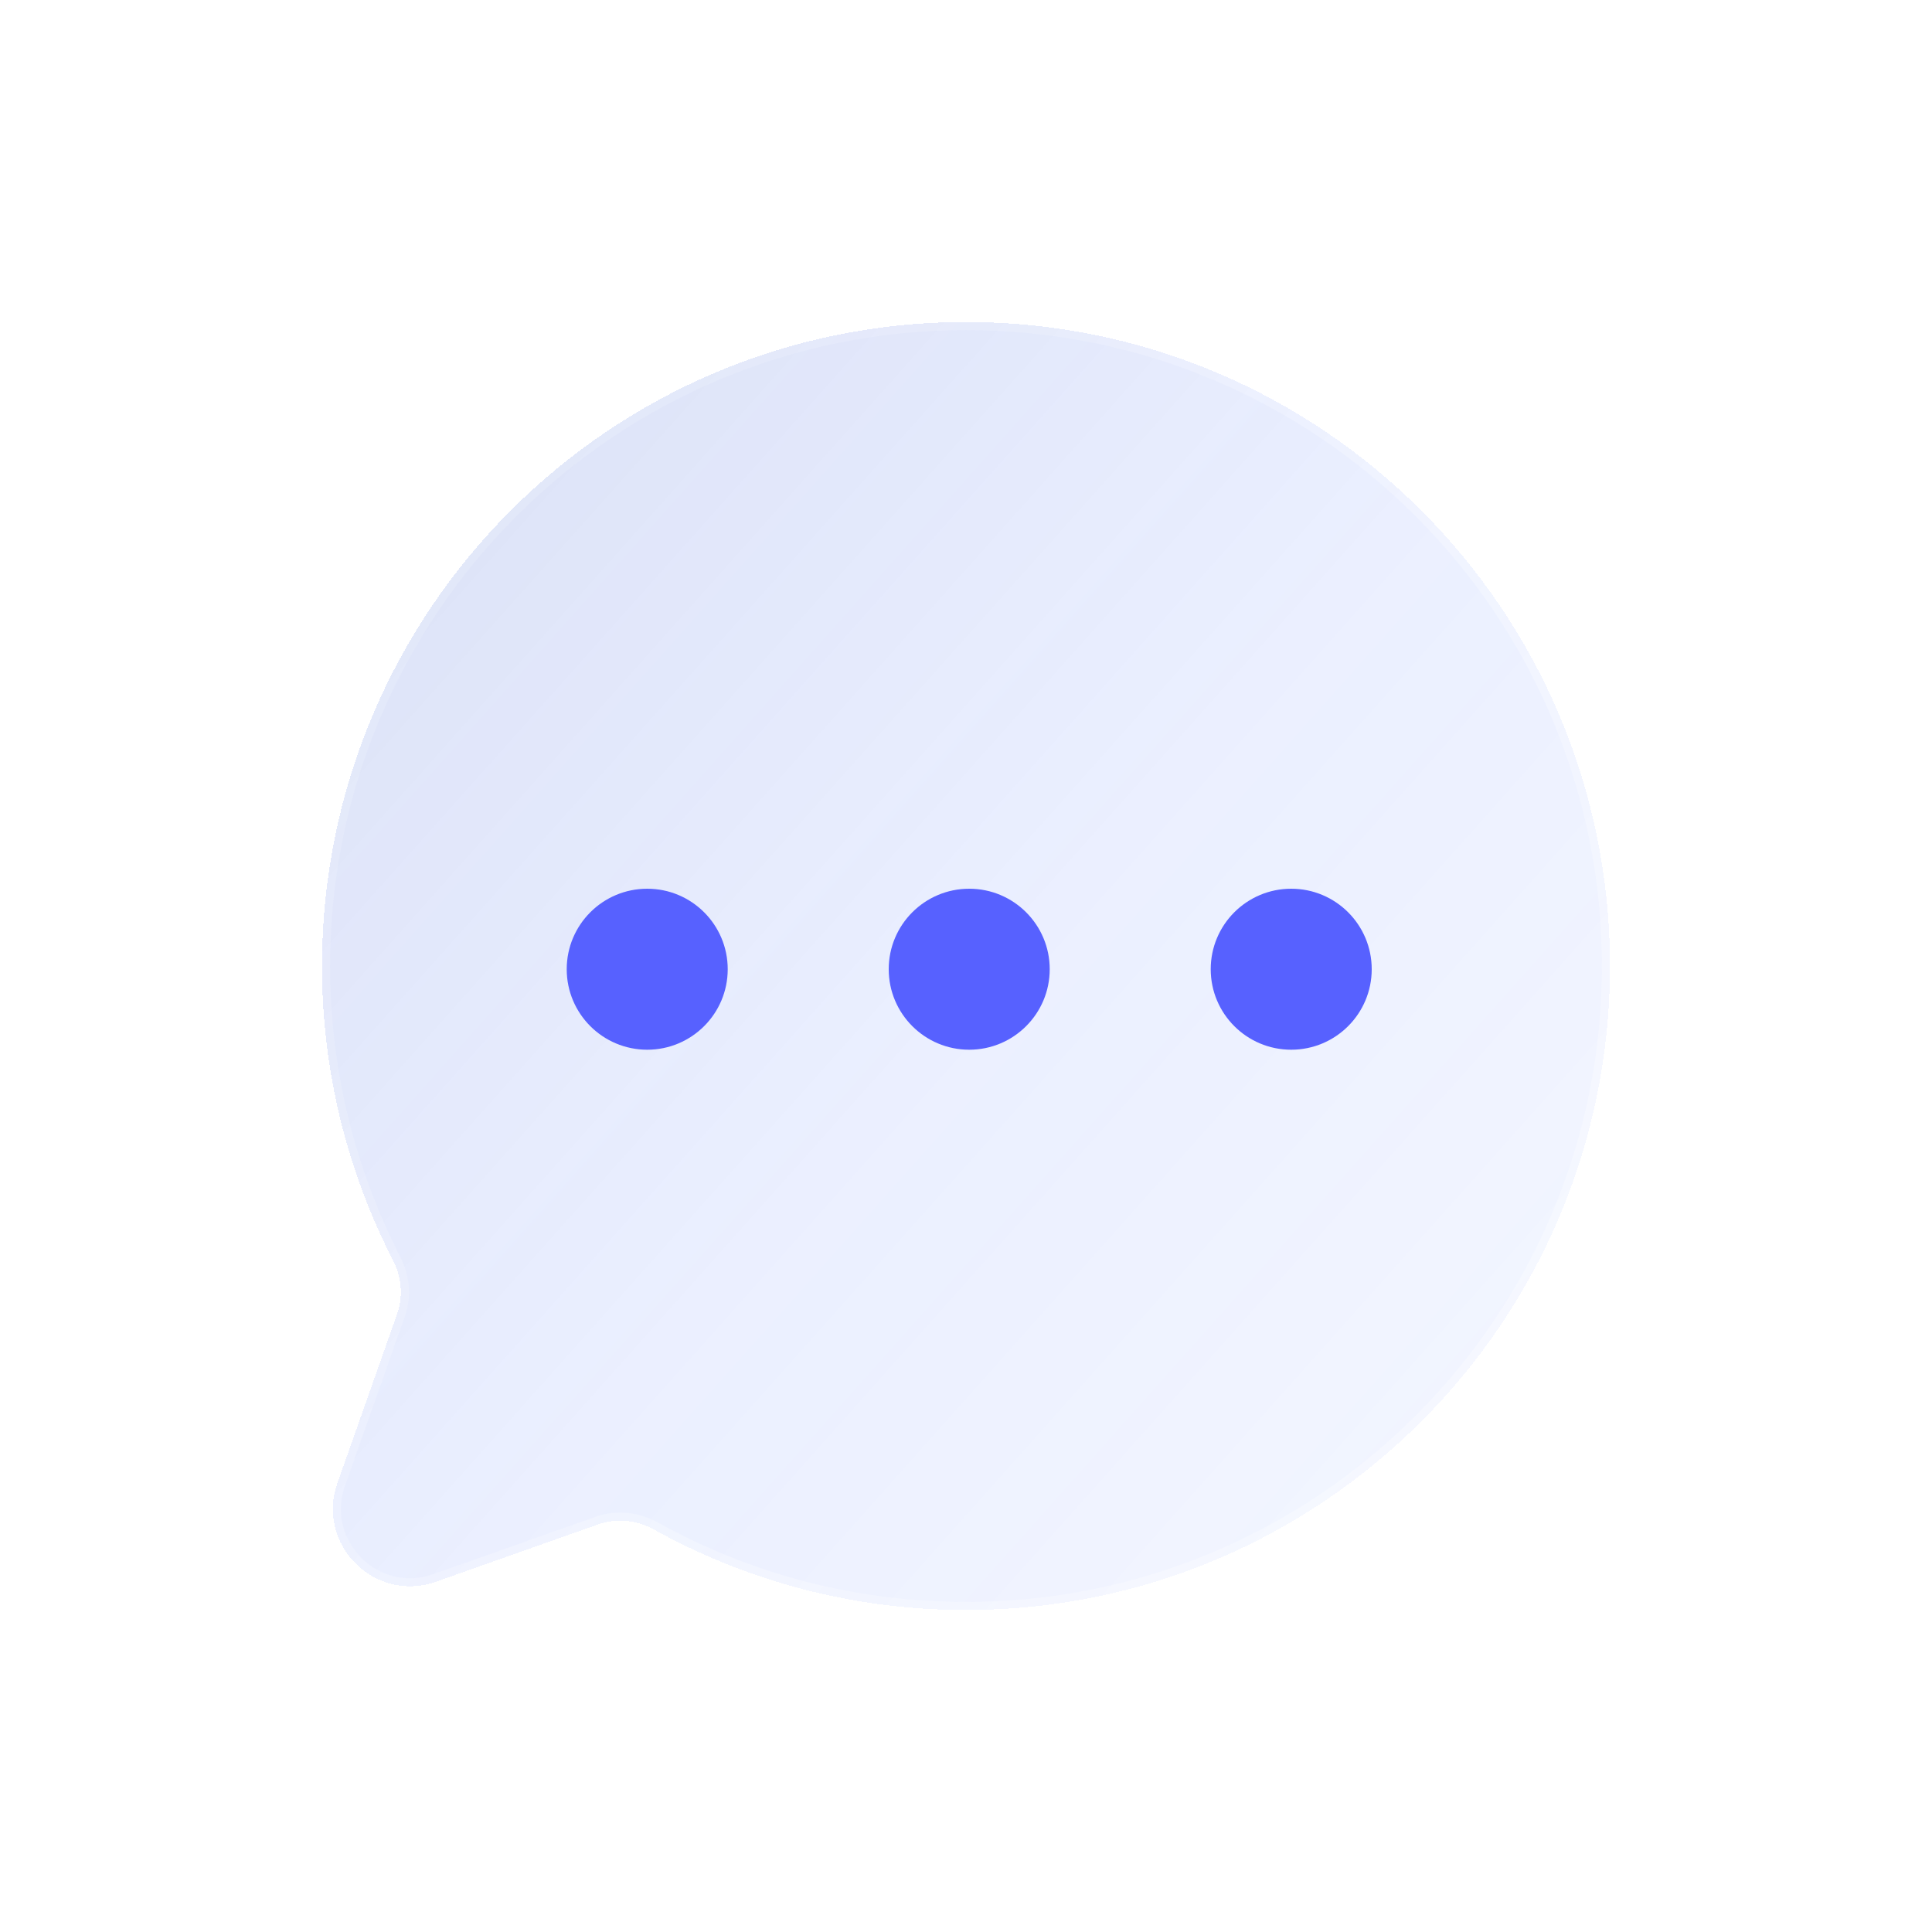 <svg width="30" height="30" viewBox="0 0 30 30" fill="none" xmlns="http://www.w3.org/2000/svg">
<g filter="url(#filter0_bdi_192_1174)">
<path fill-rule="evenodd" clip-rule="evenodd" d="M15 5C9.477 5 5 9.477 5 15C5 16.645 5.397 18.197 6.101 19.566C6.234 19.825 6.264 20.128 6.167 20.402L5.239 23.029C4.903 23.98 5.819 24.897 6.77 24.561L9.293 23.669C9.579 23.568 9.893 23.605 10.158 23.752C11.593 24.547 13.243 25 15 25C20.523 25 25 20.523 25 15C25 9.477 20.523 5 15 5Z" fill="url(#paint0_linear_192_1174)" shape-rendering="crispEdges"/>
<path d="M5.239 23.029L5.121 22.988H5.121L5.239 23.029ZM6.77 24.561L6.812 24.678H6.812L6.77 24.561ZM9.293 23.669L9.251 23.551L9.293 23.669ZM10.158 23.752L10.098 23.861L10.158 23.752ZM6.101 19.566L6.212 19.509L6.101 19.566ZM6.167 20.402L6.049 20.36L6.167 20.402ZM5.125 15C5.125 9.546 9.546 5.125 15 5.125V4.875C9.408 4.875 4.875 9.408 4.875 15H5.125ZM6.212 19.509C5.517 18.157 5.125 16.625 5.125 15H4.875C4.875 16.665 5.277 18.237 5.99 19.623L6.212 19.509ZM5.357 23.071L6.285 20.444L6.049 20.36L5.121 22.988L5.357 23.071ZM6.729 24.443C5.877 24.744 5.056 23.923 5.357 23.071L5.121 22.988C4.75 24.038 5.762 25.049 6.812 24.678L6.729 24.443ZM9.251 23.551L6.729 24.443L6.812 24.678L9.335 23.787L9.251 23.551ZM15 24.875C13.265 24.875 11.635 24.428 10.219 23.642L10.098 23.861C11.55 24.666 13.222 25.125 15 25.125V24.875ZM24.875 15C24.875 20.454 20.454 24.875 15 24.875V25.125C20.592 25.125 25.125 20.592 25.125 15H24.875ZM15 5.125C20.454 5.125 24.875 9.546 24.875 15H25.125C25.125 9.408 20.592 4.875 15 4.875V5.125ZM9.335 23.787C9.584 23.699 9.861 23.73 10.098 23.861L10.219 23.642C9.925 23.48 9.574 23.437 9.251 23.551L9.335 23.787ZM5.99 19.623C6.109 19.855 6.134 20.121 6.049 20.36L6.285 20.444C6.395 20.134 6.36 19.796 6.212 19.509L5.99 19.623Z" fill="url(#paint1_linear_192_1174)" fill-opacity="0.7"/>
</g>
<g filter="url(#filter1_d_192_1174)">
<circle cx="10.05" cy="15.05" r="1.25" fill="#5761FF"/>
<circle cx="15.05" cy="15.05" r="1.25" fill="#5761FF"/>
<circle cx="20.05" cy="15.05" r="1.25" fill="#5761FF"/>
</g>
<defs>
<filter id="filter0_bdi_192_1174" x="0.875" y="0.875" width="28.25" height="28.25" filterUnits="userSpaceOnUse" color-interpolation-filters="sRGB">
<feFlood flood-opacity="0" result="BackgroundImageFix"/>
<feGaussianBlur in="BackgroundImageFix" stdDeviation="1"/>
<feComposite in2="SourceAlpha" operator="in" result="effect1_backgroundBlur_192_1174"/>
<feColorMatrix in="SourceAlpha" type="matrix" values="0 0 0 0 0 0 0 0 0 0 0 0 0 0 0 0 0 0 127 0" result="hardAlpha"/>
<feOffset/>
<feGaussianBlur stdDeviation="2"/>
<feComposite in2="hardAlpha" operator="out"/>
<feColorMatrix type="matrix" values="0 0 0 0 0.231 0 0 0 0 0.408 0 0 0 0 1 0 0 0 0.1 0"/>
<feBlend mode="normal" in2="effect1_backgroundBlur_192_1174" result="effect2_dropShadow_192_1174"/>
<feBlend mode="normal" in="SourceGraphic" in2="effect2_dropShadow_192_1174" result="shape"/>
<feColorMatrix in="SourceAlpha" type="matrix" values="0 0 0 0 0 0 0 0 0 0 0 0 0 0 0 0 0 0 127 0" result="hardAlpha"/>
<feOffset/>
<feGaussianBlur stdDeviation="1.5"/>
<feComposite in2="hardAlpha" operator="arithmetic" k2="-1" k3="1"/>
<feColorMatrix type="matrix" values="0 0 0 0 0.231 0 0 0 0 0.408 0 0 0 0 1 0 0 0 0.38 0"/>
<feBlend mode="normal" in2="shape" result="effect3_innerShadow_192_1174"/>
</filter>
<filter id="filter1_d_192_1174" x="6.8" y="11.8" width="16.5" height="6.5" filterUnits="userSpaceOnUse" color-interpolation-filters="sRGB">
<feFlood flood-opacity="0" result="BackgroundImageFix"/>
<feColorMatrix in="SourceAlpha" type="matrix" values="0 0 0 0 0 0 0 0 0 0 0 0 0 0 0 0 0 0 127 0" result="hardAlpha"/>
<feOffset/>
<feGaussianBlur stdDeviation="1"/>
<feComposite in2="hardAlpha" operator="out"/>
<feColorMatrix type="matrix" values="0 0 0 0 0.231 0 0 0 0 0.408 0 0 0 0 1 0 0 0 0.35 0"/>
<feBlend mode="normal" in2="BackgroundImageFix" result="effect1_dropShadow_192_1174"/>
<feBlend mode="normal" in="SourceGraphic" in2="effect1_dropShadow_192_1174" result="shape"/>
</filter>
<linearGradient id="paint0_linear_192_1174" x1="-1.5" y1="-3" x2="35.5" y2="30" gradientUnits="userSpaceOnUse">
<stop stop-color="#344EA6" stop-opacity="0.26"/>
<stop offset="0.505" stop-color="#587EFF" stop-opacity="0.12"/>
<stop offset="1" stop-color="#829EFF" stop-opacity="0.04"/>
</linearGradient>
<linearGradient id="paint1_linear_192_1174" x1="5.5" y1="8" x2="23" y2="23" gradientUnits="userSpaceOnUse">
<stop stop-color="white" stop-opacity="0.15"/>
<stop offset="1" stop-color="white" stop-opacity="0.44"/>
</linearGradient>
</defs>
</svg>
